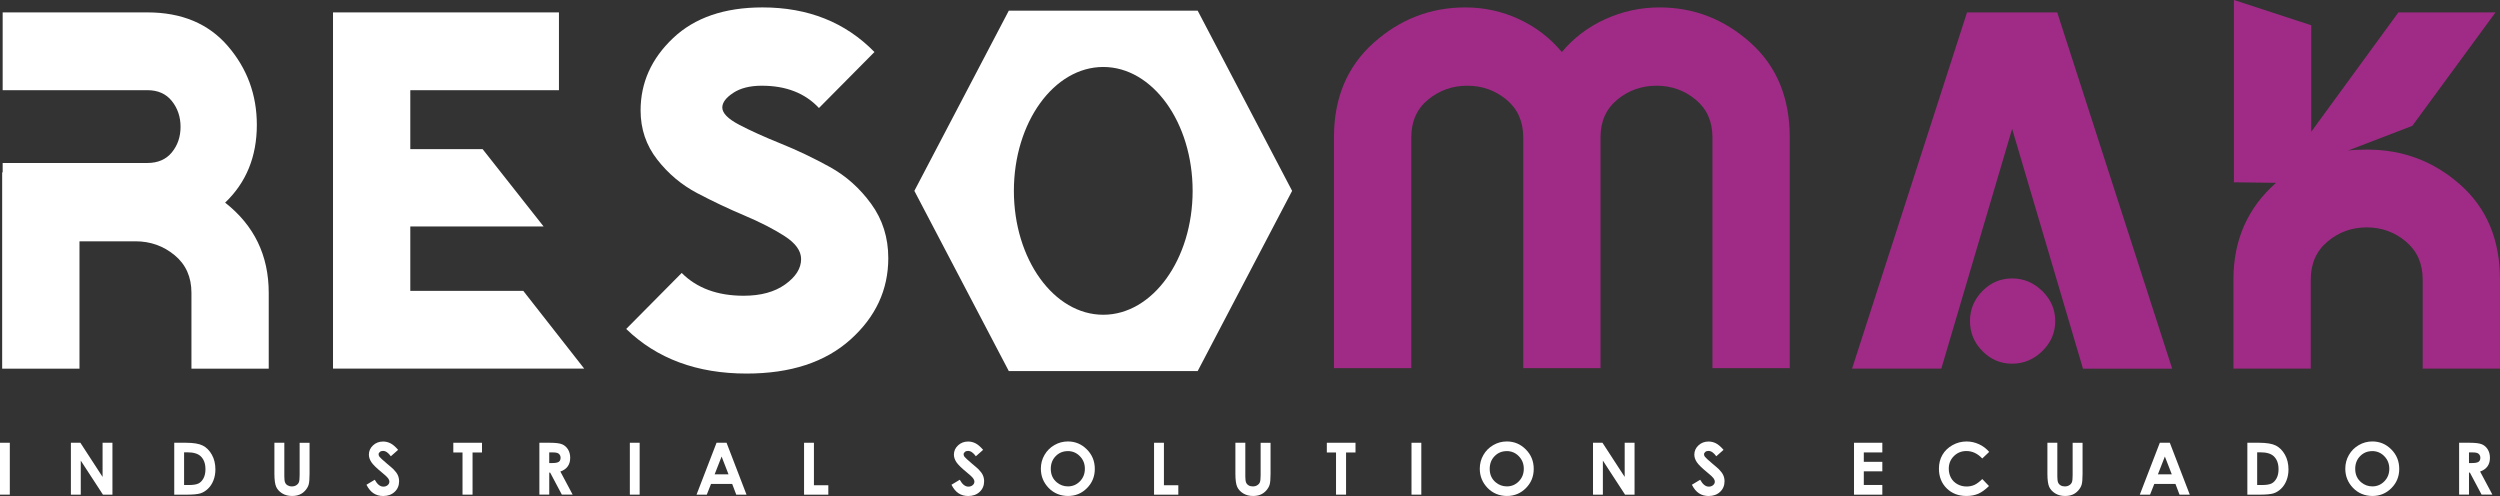 <?xml version="1.0" encoding="UTF-8"?> <svg xmlns="http://www.w3.org/2000/svg" id="Capa_1" data-name="Capa 1" viewBox="0 0 899.59 178.47"><rect x="0" y="0" width="899.59" height="178.47" fill="#333333" stroke="none"/><defs><style> .cls-1 { fill: #fff; } .cls-2 { fill: #a02b86; } </style></defs><path class="cls-1" d="M430.97,3.84h-67.97l-33.98,64.84,33.98,64.84h67.97s33.98-64.84,33.98-64.84L430.97,3.84ZM396.99,113.26c-17.76,0-32.16-19.96-32.16-44.58s14.4-44.58,32.16-44.58,32.16,19.96,32.16,44.58-14.4,44.58-32.16,44.58Z"></path><path class="cls-1" d="M53.02,4.46c12.36,0,22.02,4.04,28.97,12.12,6.95,8.08,10.43,17.53,10.43,28.35,0,11.41-3.81,20.74-11.41,27.99,10.46,8.2,15.69,19.02,15.69,32.45v27.28h-27.81v-27.28c0-5.7-2.02-10.22-6.06-13.55-4.04-3.33-8.74-4.99-14.08-4.99h-20.15v45.82H.78V62.04h.18v-3.39h52.06c3.8,0,6.74-1.28,8.83-3.83,2.08-2.55,3.12-5.62,3.12-9.18s-1.04-6.66-3.12-9.27c-2.08-2.61-5.02-3.92-8.83-3.92H.96V4.46h52.06Z"></path><path class="cls-1" d="M210.22,132.64h-90.39V4.46h81.3v27.99h-53.49v21.22h26.03l21.93,27.81h-47.96v23.18h40.65l21.93,27.99Z"></path><path class="cls-1" d="M274.17,30.84c-4.28,0-7.73.86-10.34,2.59-2.62,1.72-3.92,3.48-3.92,5.26,0,2.02,2.05,4.1,6.15,6.24,4.1,2.14,9.09,4.4,14.98,6.77,5.88,2.38,11.74,5.17,17.56,8.38,5.82,3.21,10.79,7.64,14.89,13.28,4.1,5.65,6.15,12.15,6.15,19.52,0,11.41-4.55,21.19-13.64,29.33-9.09,8.14-21.54,12.21-37.35,12.21-17.83,0-32.27-5.35-43.32-16.05l19.97-20.15c5.47,5.47,12.89,8.2,22.29,8.2,6.18,0,11.17-1.36,14.98-4.1,3.8-2.73,5.7-5.76,5.7-9.09,0-2.97-1.99-5.73-5.97-8.29-3.98-2.55-8.8-5.02-14.44-7.4-5.65-2.38-11.29-5.05-16.94-8.02-5.65-2.97-10.46-7.01-14.44-12.12-3.98-5.11-5.97-10.99-5.97-17.65,0-9.98,3.89-18.66,11.68-26.03,7.78-7.37,18.51-11.05,32.18-11.05,16.4,0,29.83,5.35,40.29,16.05l-19.97,20.15c-4.99-5.35-11.83-8.02-20.5-8.02Z"></path><g><path class="cls-2" d="M480.01,132.47V49.38c0-14.14,4.75-25.46,14.26-33.96,9.51-8.5,20.5-12.75,32.98-12.75,6.77,0,13.19,1.4,19.25,4.19,6.06,2.79,11.23,6.75,15.51,11.86,4.28-5.11,9.51-9.06,15.69-11.86,6.18-2.79,12.66-4.19,19.43-4.19,12.36,0,23.27,4.22,32.71,12.66,9.45,8.44,14.17,19.79,14.17,34.05v83.08h-27.81V49.38c0-5.7-2.02-10.22-6.06-13.55-4.04-3.33-8.74-4.99-14.08-4.99s-10.05,1.67-14.08,4.99c-4.04,3.33-6.06,7.84-6.06,13.55v83.08h-27.81V49.38c0-5.7-2.02-10.22-6.06-13.55-4.04-3.33-8.74-4.99-14.08-4.99s-10.04,1.67-14.08,4.99c-4.04,3.33-6.06,7.84-6.06,13.55v83.08h-27.81Z"></path><path class="cls-2" d="M698.53,132.64h-32.09L707.81,4.46h32.45l41.36,128.19h-32.09l-25.49-86.29-25.49,86.29ZM713.33,104.74c2.97-3.03,6.54-4.55,10.7-4.55s7.78,1.52,10.88,4.55c3.09,3.03,4.64,6.63,4.64,10.79s-1.55,7.76-4.64,10.79c-3.09,3.03-6.72,4.55-10.88,4.55s-7.73-1.52-10.7-4.55c-2.97-3.03-4.46-6.62-4.46-10.79s1.49-7.75,4.46-10.79Z"></path><path class="cls-2" d="M803.67,132.64v-32.09c0-14.14,5.11-25.73,15.33-34.77l-15.15-.18V0l27.81,9.09v38.33l31.38-42.97h34.94l-29.95,40.83-23.18,8.91c1.43-.24,3.74-.36,6.95-.36,12.84,0,24.01,4.22,33.52,12.66,9.51,8.44,14.26,19.79,14.26,34.05v32.09h-27.81v-32.09c0-5.71-2.02-10.25-6.06-13.64-4.04-3.39-8.74-5.08-14.08-5.08s-10.05,1.69-14.08,5.08c-4.04,3.39-6.06,7.93-6.06,13.64v32.09h-27.81Z"></path></g><g><path class="cls-1" d="M0,159.32h3.53v18.67H0v-18.67Z"></path><path class="cls-1" d="M25.51,159.32h3.41l7.99,12.29v-12.29h3.55v18.67h-3.42l-7.98-12.25v12.25h-3.55v-18.67Z"></path><path class="cls-1" d="M62.71,159.32h4.21c2.71,0,4.73.34,6.05,1.01,1.32.67,2.41,1.77,3.26,3.28.85,1.51,1.28,3.28,1.28,5.31,0,1.44-.24,2.76-.72,3.97-.48,1.21-1.14,2.21-1.98,3s-1.75,1.35-2.73,1.65c-.98.3-2.68.46-5.1.46h-4.28v-18.67ZM66.24,162.75v11.78h1.65c1.62,0,2.8-.19,3.54-.56.73-.37,1.33-1,1.8-1.88.47-.88.7-1.96.7-3.25,0-1.98-.55-3.52-1.66-4.61-1-.98-2.6-1.47-4.81-1.47h-1.21Z"></path><path class="cls-1" d="M98.74,159.32h3.57v12.08c0,1.04.09,1.78.27,2.21.18.43.48.78.9,1.03s.92.39,1.52.39c.63,0,1.17-.14,1.62-.43.45-.29.77-.65.94-1.1.17-.44.26-1.29.26-2.54v-11.63h3.57v11.13c0,1.88-.11,3.18-.32,3.91-.21.73-.62,1.43-1.21,2.11s-1.28,1.18-2.06,1.5c-.78.33-1.68.49-2.72.49-1.35,0-2.53-.31-3.54-.93-1-.62-1.72-1.4-2.15-2.34-.43-.94-.65-2.52-.65-4.74v-11.13Z"></path><path class="cls-1" d="M143.27,161.86l-2.63,2.32c-.92-1.29-1.87-1.93-2.82-1.93-.47,0-.85.12-1.14.38-.3.25-.45.53-.45.84s.11.61.32.89c.29.37,1.16,1.17,2.61,2.4,1.36,1.13,2.18,1.85,2.47,2.15.72.73,1.23,1.42,1.53,2.09.3.67.45,1.39.45,2.18,0,1.53-.53,2.8-1.59,3.8-1.06,1-2.44,1.5-4.14,1.5-1.33,0-2.49-.33-3.48-.98-.99-.65-1.83-1.68-2.54-3.07l2.99-1.8c.9,1.65,1.93,2.48,3.1,2.48.61,0,1.12-.18,1.54-.53.42-.36.62-.77.62-1.23,0-.42-.16-.85-.47-1.27-.31-.42-1-1.07-2.07-1.94-2.04-1.66-3.35-2.94-3.94-3.84-.59-.9-.89-1.8-.89-2.7,0-1.29.49-2.41,1.48-3.33.99-.93,2.21-1.39,3.65-1.39.93,0,1.82.22,2.66.65.84.43,1.76,1.22,2.74,2.36Z"></path><path class="cls-1" d="M163.12,159.32h10.32v3.5h-3.4v15.17h-3.61v-15.17h-3.31v-3.5Z"></path><path class="cls-1" d="M194.09,159.32h3.77c2.06,0,3.53.18,4.41.55.87.37,1.58.98,2.11,1.83.53.85.8,1.87.8,3.03,0,1.23-.29,2.25-.88,3.08-.59.83-1.47,1.45-2.66,1.87l4.42,8.3h-3.89l-4.2-7.91h-.33v7.91h-3.55v-18.67ZM197.64,166.62h1.11c1.13,0,1.91-.15,2.33-.45.43-.3.64-.79.64-1.48,0-.41-.11-.76-.32-1.06-.21-.3-.49-.52-.85-.65-.35-.13-1-.2-1.95-.2h-.97v3.83Z"></path><path class="cls-1" d="M226.64,159.32h3.53v18.67h-3.53v-18.67Z"></path><path class="cls-1" d="M257.83,159.32h3.61l7.18,18.67h-3.69l-1.46-3.85h-7.62l-1.52,3.85h-3.69l7.2-18.67ZM259.66,164.28l-2.51,6.41h5l-2.49-6.41Z"></path><path class="cls-1" d="M289.33,159.32h3.55v15.29h5.18v3.39h-8.73v-18.67Z"></path><path class="cls-1" d="M353.78,161.86l-2.63,2.32c-.92-1.29-1.87-1.93-2.82-1.93-.47,0-.85.12-1.14.38-.3.25-.45.53-.45.84s.11.61.32.89c.29.37,1.16,1.17,2.61,2.4,1.36,1.13,2.18,1.85,2.47,2.15.72.73,1.23,1.42,1.53,2.09.3.67.45,1.39.45,2.18,0,1.53-.53,2.8-1.59,3.8-1.06,1-2.44,1.5-4.14,1.5-1.33,0-2.49-.33-3.48-.98-.99-.65-1.83-1.68-2.54-3.07l2.99-1.8c.9,1.65,1.93,2.48,3.1,2.48.61,0,1.12-.18,1.54-.53s.62-.77.62-1.23c0-.42-.16-.85-.47-1.27s-1-1.07-2.07-1.94c-2.04-1.66-3.35-2.94-3.94-3.84-.59-.9-.89-1.8-.89-2.7,0-1.29.49-2.41,1.48-3.33.99-.93,2.21-1.39,3.65-1.39.93,0,1.82.22,2.66.65s1.76,1.22,2.74,2.36Z"></path><path class="cls-1" d="M384.28,158.85c2.64,0,4.92.96,6.82,2.87,1.9,1.91,2.85,4.24,2.85,7s-.94,5.03-2.81,6.92c-1.88,1.89-4.15,2.83-6.83,2.83s-5.13-.97-6.99-2.91-2.78-4.24-2.78-6.91c0-1.79.43-3.43,1.3-4.93.86-1.5,2.05-2.69,3.56-3.56,1.51-.88,3.14-1.31,4.88-1.31ZM384.24,162.33c-1.73,0-3.18.6-4.36,1.8s-1.77,2.73-1.77,4.58c0,2.07.74,3.7,2.22,4.9,1.15.94,2.47,1.41,3.96,1.41,1.69,0,3.12-.61,4.31-1.83s1.78-2.72,1.78-4.51-.6-3.28-1.79-4.51c-1.19-1.23-2.65-1.85-4.36-1.85Z"></path><path class="cls-1" d="M415.27,159.32h3.55v15.29h5.18v3.39h-8.73v-18.67Z"></path><path class="cls-1" d="M444.54,159.32h3.57v12.08c0,1.04.09,1.78.27,2.21.18.43.48.78.9,1.03.42.26.92.39,1.52.39.63,0,1.17-.14,1.62-.43.45-.29.77-.65.94-1.1.17-.44.26-1.29.26-2.54v-11.63h3.57v11.13c0,1.88-.11,3.18-.32,3.91s-.62,1.43-1.21,2.11c-.6.68-1.29,1.18-2.06,1.5-.78.33-1.68.49-2.72.49-1.35,0-2.53-.31-3.54-.93-1-.62-1.72-1.4-2.15-2.34-.43-.94-.65-2.52-.65-4.74v-11.13Z"></path><path class="cls-1" d="M477.44,159.32h10.32v3.5h-3.4v15.17h-3.61v-15.17h-3.31v-3.5Z"></path><path class="cls-1" d="M507.91,159.32h3.53v18.67h-3.53v-18.67Z"></path><path class="cls-1" d="M542.22,158.85c2.64,0,4.92.96,6.82,2.87,1.9,1.91,2.85,4.24,2.85,7s-.94,5.03-2.81,6.92c-1.88,1.89-4.15,2.83-6.83,2.83s-5.13-.97-6.99-2.91-2.78-4.24-2.78-6.91c0-1.79.43-3.43,1.3-4.93.86-1.5,2.05-2.69,3.56-3.56,1.51-.88,3.14-1.31,4.88-1.31ZM542.18,162.33c-1.73,0-3.18.6-4.36,1.8s-1.77,2.73-1.77,4.58c0,2.07.74,3.7,2.22,4.9,1.15.94,2.47,1.41,3.96,1.41,1.69,0,3.12-.61,4.31-1.83s1.78-2.72,1.78-4.51-.6-3.28-1.79-4.51c-1.19-1.23-2.65-1.85-4.36-1.85Z"></path><path class="cls-1" d="M573.22,159.32h3.41l7.99,12.29v-12.29h3.55v18.67h-3.42l-7.98-12.25v12.25h-3.55v-18.67Z"></path><path class="cls-1" d="M620.21,161.86l-2.63,2.32c-.92-1.29-1.87-1.93-2.82-1.93-.47,0-.85.12-1.14.38-.3.25-.45.53-.45.84s.11.61.32.89c.29.37,1.16,1.17,2.61,2.4,1.36,1.13,2.18,1.85,2.47,2.15.72.73,1.23,1.42,1.53,2.09.3.67.45,1.39.45,2.18,0,1.53-.53,2.8-1.59,3.8-1.06,1-2.44,1.5-4.14,1.5-1.33,0-2.49-.33-3.48-.98-.99-.65-1.83-1.68-2.54-3.07l2.99-1.8c.9,1.65,1.93,2.48,3.1,2.48.61,0,1.12-.18,1.54-.53s.62-.77.62-1.23c0-.42-.16-.85-.47-1.27s-1-1.07-2.07-1.94c-2.04-1.66-3.35-2.94-3.94-3.84-.59-.9-.89-1.8-.89-2.7,0-1.29.49-2.41,1.48-3.33.99-.93,2.21-1.39,3.65-1.39.93,0,1.82.22,2.66.65s1.76,1.22,2.74,2.36Z"></path><path class="cls-1" d="M667.14,159.32h10.19v3.48h-6.67v3.38h6.67v3.42h-6.67v4.91h6.67v3.49h-10.19v-18.67Z"></path><path class="cls-1" d="M715.78,162.61l-2.49,2.37c-1.69-1.79-3.59-2.68-5.71-2.68-1.78,0-3.29.61-4.51,1.83s-1.83,2.72-1.83,4.51c0,1.25.27,2.35.81,3.32s1.31,1.72,2.3,2.27,2.09.83,3.3.83c1.03,0,1.97-.19,2.83-.58.85-.39,1.79-1.09,2.82-2.1l2.41,2.51c-1.38,1.35-2.68,2.28-3.91,2.8s-2.63.78-4.2.78c-2.9,0-5.28-.92-7.13-2.76-1.85-1.84-2.77-4.2-2.77-7.08,0-1.86.42-3.52,1.26-4.96.84-1.45,2.05-2.61,3.62-3.49,1.57-.88,3.26-1.32,5.07-1.32,1.54,0,3.02.33,4.45.98,1.43.65,2.66,1.58,3.69,2.78Z"></path><path class="cls-1" d="M736.73,159.32h3.57v12.08c0,1.04.09,1.78.27,2.21.18.43.48.78.9,1.03.42.26.92.39,1.52.39.63,0,1.17-.14,1.62-.43.45-.29.77-.65.94-1.1.17-.44.26-1.29.26-2.54v-11.63h3.57v11.13c0,1.88-.11,3.18-.32,3.91s-.62,1.43-1.21,2.11c-.6.68-1.29,1.18-2.06,1.5-.78.33-1.68.49-2.72.49-1.35,0-2.53-.31-3.54-.93-1-.62-1.72-1.4-2.15-2.34-.43-.94-.65-2.52-.65-4.74v-11.13Z"></path><path class="cls-1" d="M777.17,159.32h3.61l7.18,18.67h-3.69l-1.46-3.85h-7.62l-1.52,3.85h-3.69l7.2-18.67ZM778.99,164.28l-2.5,6.41h5l-2.49-6.41Z"></path><path class="cls-1" d="M808.68,159.32h4.21c2.71,0,4.73.34,6.05,1.01,1.32.67,2.41,1.77,3.26,3.28s1.28,3.28,1.28,5.31c0,1.44-.24,2.76-.72,3.97-.48,1.21-1.14,2.21-1.98,3-.84.8-1.75,1.35-2.73,1.65-.98.3-2.68.46-5.1.46h-4.27v-18.67ZM812.21,162.75v11.78h1.65c1.62,0,2.8-.19,3.54-.56.73-.37,1.33-1,1.8-1.88.47-.88.7-1.96.7-3.25,0-1.98-.55-3.52-1.66-4.61-1-.98-2.6-1.47-4.81-1.47h-1.21Z"></path><path class="cls-1" d="M853.66,158.85c2.64,0,4.92.96,6.82,2.87,1.9,1.91,2.85,4.24,2.85,7s-.94,5.03-2.81,6.92c-1.88,1.89-4.15,2.83-6.83,2.83s-5.13-.97-6.99-2.91-2.78-4.24-2.78-6.91c0-1.79.43-3.43,1.3-4.93.86-1.5,2.05-2.69,3.56-3.56,1.51-.88,3.14-1.31,4.88-1.31ZM853.62,162.33c-1.73,0-3.18.6-4.36,1.8s-1.77,2.73-1.77,4.58c0,2.07.74,3.7,2.22,4.9,1.15.94,2.47,1.41,3.96,1.41,1.69,0,3.12-.61,4.31-1.83s1.78-2.72,1.78-4.51-.6-3.28-1.79-4.51c-1.19-1.23-2.65-1.85-4.36-1.85Z"></path><path class="cls-1" d="M884.88,159.32h3.77c2.06,0,3.53.18,4.41.55.88.37,1.58.98,2.11,1.83.53.85.8,1.87.8,3.03,0,1.23-.29,2.25-.88,3.08-.59.83-1.47,1.45-2.66,1.87l4.42,8.3h-3.89l-4.2-7.91h-.33v7.91h-3.55v-18.67ZM888.44,166.62h1.11c1.13,0,1.91-.15,2.33-.45.43-.3.64-.79.64-1.48,0-.41-.11-.76-.32-1.06-.21-.3-.49-.52-.85-.65-.35-.13-1-.2-1.95-.2h-.97v3.83Z"></path></g></svg> 